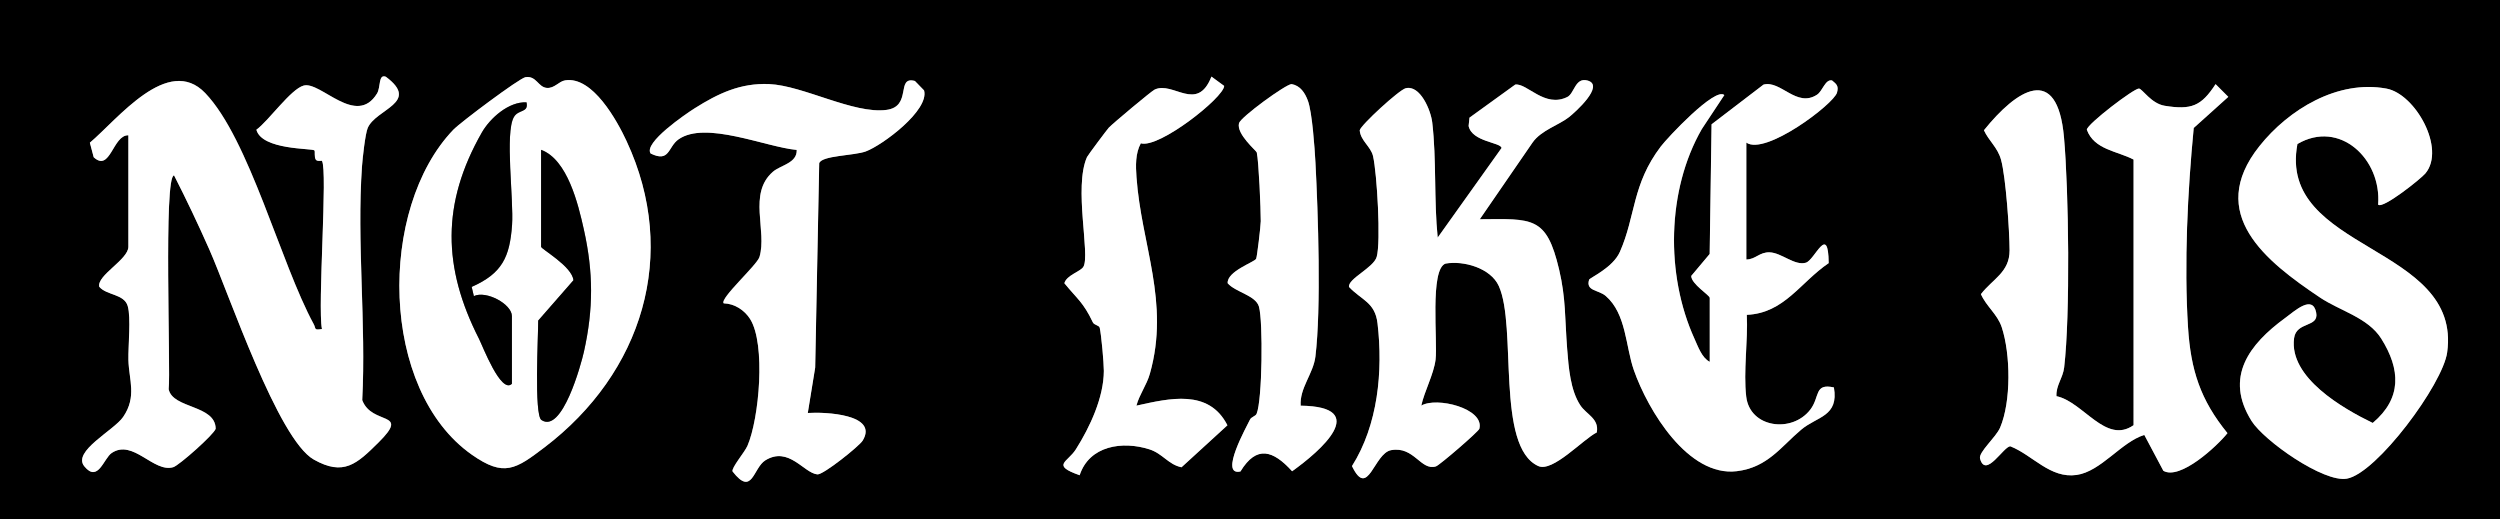 <?xml version="1.0" encoding="UTF-8"?>
<svg id="Layer_1" xmlns="http://www.w3.org/2000/svg" version="1.1" viewBox="0 0 684 142">
  <rect x="0" y="0" width="684" height="142" fill="#808080" stroke="none"/>
  <!-- Generator: Adobe Illustrator 29.1.0, SVG Export Plug-In . SVG Version: 2.1.0 Build 142)  -->
  <defs>
    <style>
      .st0 {
        fill: #fff;
      }
    </style>
  </defs>
  <path d="M688.62,0v142H-11.83V0h700.45ZM88.1,44c1.62,2.53-1.23,39.74,0,46-2.28.4-1.6-.11-2.23-1.28-9.12-16.75-17.62-50.62-29.7-63.26-10.19-10.67-24.02,7.22-31.57,13.57l1.05,3.97c4.58,4.23,5.22-6.13,9.49-6v30.5c0,3.5-8.67,7.82-7.97,10.94,1.97,2.38,6.79,1.94,7.78,5.25s.12,10.87.2,14.79c.12,5.38,2.37,10.01-1.44,15.58-2.53,3.7-13.97,9.39-10.63,13.5,3.75,4.62,5.3-2.17,7.5-3.64,5.84-3.91,11.45,5.49,16.83,3.89,1.61-.48,11.22-9.03,11.61-10.52-.05-6.58-11.81-5.45-12.86-10.83.6-4.9-1.45-58.39,1.48-58.49,3.4,6.66,6.64,13.48,9.67,20.33,5.36,12.1,18.73,51.88,28.56,57.42,8.17,4.61,11.78,1.2,17.75-4.72,8.79-8.74-1.86-4.48-4.5-11.54,1.1-20.89-1.53-43.32-.06-64.02.16-2.23.87-8.83,1.56-10.44,2.22-5.23,14.48-6.93,4.97-14.01-2.1-.84-1.37,2.86-2.41,4.56-5.7,9.32-15.48-3.43-20.09-2.15-3.53.98-9.56,9.63-12.93,12.08,1.51,5.6,15.25,5.04,15.87,5.65.26.26-.11,1.72.39,2.53.35.56,1.66.25,1.7.32ZM171.44,38.63c-2.6-5.59-9.3-17.83-16.81-16.64-1.73.27-2.94,2.26-5.03,2.07-2.38-.21-2.84-3.39-5.81-2.94-1.68.25-17.86,12.41-19.74,14.36-20.73,21.59-20.22,71.24,5.08,88.96,8.77,6.14,11.93,3.99,19.83-2.02,26.8-20.38,36.9-52.81,22.48-83.78ZM312.13,39.2c4.98,1.5,22.78-12.58,22.81-15.7l-3.48-2.55c-3.91,9.99-10.47,1.18-15.53,3.55-.91.43-11.4,9.22-12.56,10.43-.47.49-5.75,7.58-5.96,8.04-3.69,8.29.94,26.82-.99,30.02-.79,1.32-4.59,2.27-5.2,4.49,3.57,4.38,5.15,5.16,7.8,10.72.36.76,1.73.77,1.88,1.49.44,2.03,1.12,9.53,1.12,11.79-.02,7.22-3.78,15.32-7.65,21.44-2.28,3.6-6.87,4.3,1.03,7.1,2.64-8.09,11.7-9.45,19.08-7.09,3.66,1.17,5.19,4.18,8.79,4.91l12.56-11.49c-5.1-10.03-15.92-7.35-24.9-5.37.82-3.09,2.8-5.59,3.7-8.79,5.49-19.54-2.36-35.16-3.68-53.72-.22-3.1-.33-6.5,1.19-9.28ZM220.99,113l2.03-12.46,1.1-55.9c.7-2.13,9.51-2.03,12.76-3.23,4.54-1.68,17.43-11.25,15.93-16.69l-2.51-2.58c-5.31-1.42-.65,6.99-7.8,7.92-8.98,1.16-22.76-6.66-32.06-7.07-7.88-.34-13.97,2.58-20.35,6.6-2.4,1.51-14.15,9.5-12.08,12.4,5.25,2.56,4.69-1.8,7.61-3.87,7.35-5.19,23.82,2.1,32.35,2.89.12,3.64-4.37,4.12-6.51,5.97-6.91,5.99-1.53,16.17-3.68,23.31-.67,2.24-10.97,11.4-9.79,12.69,2.92.07,5.67,1.83,7.22,4.28,4.34,6.85,2.49,27.31-.73,34.72-.75,1.72-4.46,6.06-4.06,7,5.45,7.01,5.58-.99,8.98-3.06,6.41-3.91,10.48,3.48,14.22,3.86,1.6.16,11.47-7.74,12.39-9.24,4.41-7.21-10.23-7.89-15.04-7.56ZM404.85,59.99l14.46-21.02c2.35-3.36,7.25-4.79,10.01-6.98,1.39-1.1,9.98-8.65,4.99-9.99-3.35-.9-3.57,3.55-5.47,4.5-6.21,3.11-11.04-3.84-14.27-3.38l-12.52,9.05-.24,2.28c.93,4.38,8.91,4.47,9.01,6.03l-17.47,24.5c-1.05-10.23-.3-21.27-1.49-31.5-.39-3.37-3.31-10.31-7.25-9.36-1.82.44-12.32,10.1-12.59,11.5.2,2.82,3.03,4.44,3.64,7.06,1.1,4.67,2.19,23.55,1,27.59-.88,3-7.92,5.97-7.57,8.22,3.47,3.66,7.12,4.17,7.8,9.96,1.54,13.1.11,27.84-6.99,39.05,4.42,9.2,5.97-3.5,10.71-4.36,6.31-1.16,8.11,5.76,12.27,4.44.99-.31,11.67-9.53,11.87-10.29,1.45-5.56-11.76-8.82-15.89-6.33.87-3.98,3.41-8.58,3.91-12.58.61-4.91-1.64-24.78,2.72-26.28,4.93-.88,12.35,1.21,14.58,6.13,5.04,11.1-.89,43.97,10.8,49.26,3.95,1.79,12.19-7.29,16.01-9.2.7-3.78-2.84-4.9-4.49-7.4-2.73-4.13-3.21-10.36-3.61-15.39-.66-8.45-.33-13.82-2.21-21.79-3.44-14.58-7.16-13.87-21.72-13.75ZM477.79,39c5.16,3.71,24-10.58,24.83-13.67.48-1.78-.07-2.28-1.36-3.32-1.85-.4-2.57,2.89-4.09,3.89-5.61,3.69-9.96-4.03-14.66-2.75l-14.21,10.86-.52,35.48-5.04,6c-.02,2.23,5.06,5.28,5.06,6.01v17.5c-2.16-1.09-3.22-4.22-4.18-6.32-7.93-17.44-7.59-40.66,2-57.35l6.17-9.32c-2.51-2.28-15.59,11.7-17.39,14.08-7.88,10.39-6.84,18.97-11.18,28.81-1.94,4.39-8.26,7.08-8.43,7.64-.96,3.14,2.57,2.72,4.56,4.44,5.64,4.88,5.41,13.8,7.69,20.3,3.86,11,14.84,29.26,28.16,27.64,8.44-1.02,12.11-6.72,17.62-11.36,4.35-3.66,10.33-3.57,8.95-11.56-5.46-1.2-3.77,2.55-6.44,6.05-4.99,6.53-16.54,5.05-17.55-3.53-.81-6.87.51-15.32.16-22.38,10.26-.46,14.6-8.87,22.4-14.15-.09-11.03-3.79-.82-6.25-.11-3.06.89-6.63-2.72-9.89-2.84-2.81-.1-3.87,1.95-6.39,1.96v-32ZM355.88,111c-.35-4.86,3.45-8.73,4.03-13.47,1.61-13.17.74-39.19.01-53.07-.21-3.93-.89-13.76-2.07-16.93-.79-2.12-2.06-4.1-4.45-4.54-1.56,0-13.99,9.06-14.4,10.72-.73,2.98,4.77,7.52,4.87,7.99.54,2.42,1.11,15.5,1.09,18.81,0,1.23-1.02,9.84-1.27,10.29-.51.92-8.01,3.42-7.79,6.67,2.11,2.47,7.69,3.3,8.57,6.43,1.14,4.07.92,25.58-.65,29.3-.28.67-1.47.85-1.81,1.59-.75,1.62-8.6,15.52-2.61,14.19,4.42-7.27,8.92-5.81,14.14-.06,7.75-5.53,21.69-17.66,2.36-17.94ZM591.89,128.8c4.56,2.68,14.71-6.72,17.55-10.29-7.42-9.1-10.05-17.27-10.79-28.97-1.1-17.38-.12-37.26,1.56-54.53l9.46-8.51-3.48-3.48c-3.91,6-6.6,7.11-13.93,5.92-3.68-.6-6.1-4.63-7.03-4.71-1.32-.11-14.14,9.67-14.27,11.25,2,5.5,8.32,5.82,12.8,8.18v72.67c-7.62,5.34-13.73-6.38-21.11-7.94-.15-2.96,1.76-4.95,2.11-7.86,1.69-14.25,1.27-48.37-.05-63.01-1.83-20.34-12.98-12.96-21.9-1.88,1.36,2.98,3.75,4.67,4.69,8.1,1.31,4.79,2.32,19.45,2.33,24.76.01,6.02-4.64,7.81-7.84,11.98,1.47,3.34,4.53,5.5,5.7,9.07,2.42,7.34,2.6,20.28-.45,27.44-1.15,2.7-5.96,6.73-5.49,8.49,1.53,5.62,6.55-3.55,8.32-3.36,6.15,2.46,10.86,8.85,18.08,7.83,6.71-.95,12.26-9.04,18.54-10.95l5.21,9.8ZM650.66,56c1.28,1.22,11.67-7.06,12.92-8.56,5.63-6.75-2.74-21.74-10.67-23.2-13.33-2.46-26.74,5.69-34.75,15.75-14.75,18.54,1.8,31.52,16.59,41.42,5.41,3.62,13.13,5.48,16.75,11.24,5.27,8.38,5.7,16.32-2.34,23.07-8.14-3.95-22.93-12.41-21.52-23.17.61-4.69,6.87-2.84,6.05-7.03-.97-4.99-5.87-.42-8.51,1.5-9.83,7.19-16.66,16.19-9.18,28.14,3.41,5.45,19.72,16.93,26.08,15.8,8.18-1.45,26.25-25.84,27.45-34.55,4.09-29.62-46.53-27.53-40.97-57.01,11.56-6.77,23.08,4.1,22.08,16.6Z"/>
  <path class="st0" d="M88.1,44c-.05-.07-1.35.24-1.7-.32-.51-.8-.13-2.27-.39-2.53-.62-.61-14.36-.06-15.87-5.65,3.37-2.45,9.39-11.1,12.93-12.08,4.62-1.28,14.39,11.48,20.09,2.15,1.04-1.71.31-5.4,2.41-4.56,9.51,7.08-2.75,8.77-4.97,14.01-.68,1.61-1.4,8.22-1.56,10.44-1.47,20.7,1.16,43.13.06,64.02,2.63,7.06,13.29,2.81,4.5,11.54-5.97,5.93-9.58,9.33-17.75,4.72-9.82-5.54-23.2-45.32-28.56-57.42-3.03-6.85-6.27-13.68-9.67-20.33-2.93.1-.87,53.58-1.48,58.49,1.05,5.38,12.81,4.24,12.86,10.83-.39,1.49-10,10.04-11.61,10.52-5.38,1.6-10.99-7.8-16.83-3.89-2.2,1.47-3.75,8.25-7.5,3.64-3.33-4.11,8.1-9.8,10.63-13.5,3.81-5.56,1.56-10.19,1.44-15.58-.09-3.93.74-11.64-.2-14.79-.99-3.32-5.8-2.88-7.78-5.25-.7-3.12,7.97-7.44,7.97-10.94v-30.5c-4.28-.13-4.92,10.23-9.49,6l-1.05-3.97c7.55-6.35,21.37-24.24,31.57-13.57,12.08,12.64,20.58,46.51,29.7,63.26.64,1.17-.05,1.68,2.23,1.28-1.23-6.26,1.62-43.47,0-46Z"/>
  <path class="st0" d="M171.44,38.63c14.43,30.97,4.32,63.41-22.48,83.78-7.91,6.01-11.07,8.16-19.83,2.02-25.3-17.71-25.81-67.37-5.08-88.96,1.87-1.95,18.06-14.1,19.74-14.36,2.97-.45,3.44,2.74,5.81,2.94,2.08.18,3.29-1.8,5.03-2.07,7.52-1.19,14.21,11.05,16.81,16.64ZM140.06,105v-18.5c0-3.28-7.03-7.09-10.41-5.48l-.6-2.52c8.33-3.67,10.43-8.15,11.05-16.96.49-6.84-2.01-25.17.5-29.51,1.26-2.18,4.09-1.1,3.45-4.02-4.84-.26-9.97,4.31-12.23,8.27-11.06,19.39-10.71,36.91-.76,56.44.96,1.88,6.02,15.21,9,12.29ZM148.05,41v26.5c0,.64,8.51,5.36,8.85,9.17l-9.64,11.03c.03,3.97-1.16,25.82.88,27.2,5.66,3.84,10.86-15.26,11.63-18.68,2.62-11.74,2.59-21.73-.02-33.43-1.55-6.97-4.48-19.15-11.69-21.8Z"/>
  <path class="st0" d="M591.89,128.8l-5.21-9.8c-6.28,1.92-11.83,10-18.54,10.95-7.22,1.02-11.93-5.37-18.08-7.83-1.77-.19-6.79,8.97-8.32,3.36-.48-1.76,4.33-5.79,5.49-8.49,3.05-7.16,2.86-20.11.45-27.44-1.17-3.56-4.24-5.72-5.7-9.07,3.21-4.17,7.85-5.97,7.84-11.98-.01-5.31-1.02-19.97-2.33-24.76-.94-3.43-3.32-5.12-4.69-8.1,8.92-11.08,20.07-18.47,21.9,1.88,1.32,14.65,1.73,48.76.05,63.01-.34,2.91-2.26,4.9-2.11,7.86,7.37,1.56,13.48,13.28,21.1,7.94V43.66c-4.47-2.36-10.79-2.68-12.79-8.18.13-1.58,12.95-11.35,14.27-11.25.93.08,3.35,4.11,7.03,4.71,7.34,1.19,10.03.08,13.93-5.92l3.48,3.48-9.46,8.51c-1.67,17.27-2.66,37.15-1.56,54.53.74,11.7,3.38,19.87,10.79,28.97-2.84,3.56-12.99,12.97-17.55,10.29Z"/>
  <path class="st0" d="M404.85,59.99c14.57-.12,18.28-.82,21.72,13.75,1.88,7.97,1.55,13.35,2.21,21.79.39,5.03.87,11.26,3.61,15.39,1.65,2.5,5.19,3.62,4.49,7.4-3.82,1.91-12.06,10.99-16.01,9.2-11.68-5.29-5.76-38.16-10.8-49.26-2.23-4.93-9.65-7.01-14.58-6.13-4.36,1.5-2.11,21.38-2.72,26.28-.5,4-3.04,8.6-3.91,12.58,4.13-2.5,17.34.76,15.89,6.33-.2.76-10.88,9.97-11.87,10.29-4.16,1.32-5.96-5.6-12.27-4.44-4.74.87-6.29,13.56-10.71,4.36,7.1-11.21,8.53-25.95,6.99-39.05-.68-5.79-4.33-6.3-7.8-9.96-.35-2.26,6.69-5.22,7.57-8.22,1.18-4.03.09-22.91-1-27.59-.61-2.62-3.44-4.24-3.64-7.06.27-1.4,10.77-11.06,12.59-11.5,3.94-.96,6.85,5.98,7.25,9.36,1.2,10.22.44,21.26,1.49,31.5l17.47-24.5c-.1-1.56-8.08-1.65-9.01-6.03l.24-2.28,12.52-9.05c3.23-.46,8.06,6.49,14.27,3.38,1.9-.95,2.12-5.4,5.47-4.5,4.99,1.34-3.6,8.89-4.99,9.99-2.76,2.2-7.66,3.62-10.01,6.98l-14.46,21.02Z"/>
  <path class="st0" d="M650.66,56c1-12.49-10.52-23.37-22.08-16.6-5.57,29.48,45.06,27.39,40.97,57.01-1.2,8.71-19.27,33.11-27.45,34.55-6.36,1.13-22.67-10.35-26.08-15.8-7.48-11.95-.66-20.95,9.18-28.14,2.63-1.93,7.53-6.5,8.51-1.5.82,4.19-5.44,2.34-6.05,7.03-1.41,10.76,13.38,19.22,21.52,23.17,8.04-6.75,7.61-14.69,2.34-23.07-3.62-5.76-11.34-7.61-16.75-11.24-14.79-9.9-31.34-22.89-16.59-41.42,8.01-10.06,21.42-18.21,34.75-15.75,7.93,1.46,16.29,16.46,10.67,23.2-1.25,1.5-11.64,9.78-12.92,8.56Z"/>
  <path class="st0" d="M477.79,39v32c2.52,0,3.59-2.07,6.39-1.96,3.26.12,6.83,3.73,9.89,2.84,2.46-.71,6.16-10.92,6.25.11-7.79,5.29-12.14,13.7-22.4,14.15.35,7.06-.97,15.5-.16,22.38,1.01,8.58,12.56,10.06,17.55,3.53,2.67-3.5.99-7.25,6.44-6.05,1.38,7.99-4.6,7.9-8.95,11.56-5.51,4.64-9.18,10.33-17.62,11.36-13.32,1.61-24.3-16.65-28.16-27.64-2.28-6.5-2.06-15.43-7.69-20.3-1.99-1.72-5.52-1.3-4.56-4.44.17-.55,6.49-3.24,8.43-7.64,4.34-9.84,3.3-18.41,11.18-28.81,1.8-2.38,14.88-16.36,17.39-14.08l-6.17,9.32c-9.59,16.69-9.93,39.91-2,57.35.96,2.1,2.02,5.23,4.18,6.32v-17.5c0-.74-5.07-3.79-5.06-6.01l5.04-6,.52-35.48,14.21-10.86c4.7-1.28,9.05,6.44,14.66,2.75,1.52-1,2.23-4.28,4.09-3.89,1.29,1.05,1.84,1.54,1.36,3.32-.83,3.1-19.67,17.38-24.83,13.67Z"/>
  <path class="st0" d="M220.99,113c4.81-.33,19.45.35,15.04,7.56-.92,1.5-10.78,9.4-12.39,9.24-3.74-.38-7.81-7.78-14.22-3.86-3.4,2.08-3.54,10.07-8.98,3.06-.41-.94,3.31-5.28,4.06-7,3.22-7.42,5.07-27.87.73-34.72-1.55-2.45-4.3-4.22-7.22-4.28-1.17-1.29,9.12-10.45,9.79-12.69,2.15-7.15-3.23-17.32,3.68-23.31,2.14-1.85,6.63-2.33,6.51-5.97-8.53-.79-24.99-8.08-32.35-2.89-2.93,2.07-2.36,6.43-7.61,3.87-2.07-2.91,9.67-10.89,12.08-12.4,6.39-4.02,12.47-6.94,20.35-6.6,9.3.41,23.08,8.23,32.06,7.07,7.15-.93,2.49-9.34,7.8-7.92l2.51,2.58c1.49,5.44-11.39,15-15.93,16.69-3.24,1.2-12.06,1.1-12.76,3.23l-1.1,55.9-2.03,12.46Z"/>
  <path class="st0" d="M312.13,39.2c-1.52,2.78-1.41,6.19-1.19,9.28,1.33,18.56,9.18,34.18,3.68,53.72-.9,3.2-2.88,5.71-3.7,8.79,8.98-1.98,19.8-4.66,24.9,5.37l-12.56,11.49c-3.6-.73-5.13-3.74-8.79-4.91-7.38-2.36-16.44-1.01-19.08,7.09-7.89-2.79-3.3-3.5-1.03-7.1,3.87-6.12,7.63-14.22,7.65-21.44,0-2.27-.68-9.76-1.12-11.79-.15-.71-1.52-.73-1.88-1.49-2.65-5.56-4.23-6.34-7.8-10.72.61-2.22,4.41-3.18,5.2-4.49,1.93-3.2-2.7-21.73.99-30.02.2-.46,5.49-7.54,5.96-8.04,1.17-1.22,11.65-10.01,12.56-10.43,5.06-2.38,11.61,6.43,15.53-3.55l3.48,2.55c-.03,3.12-17.83,17.2-22.81,15.7Z"/>
  <path class="st0" d="M355.88,111c19.33.28,5.39,12.41-2.36,17.94-5.22-5.74-9.72-7.2-14.14.06-5.99,1.33,1.86-12.57,2.61-14.19.35-.75,1.53-.92,1.81-1.59,1.57-3.73,1.79-25.23.65-29.3-.88-3.13-6.46-3.96-8.57-6.43-.22-3.25,7.28-5.75,7.79-6.67.25-.45,1.27-9.06,1.27-10.29.02-3.31-.55-16.39-1.09-18.81-.1-.47-5.61-5.01-4.87-7.99.41-1.66,12.84-10.71,14.4-10.72,2.39.43,3.66,2.41,4.45,4.54,1.18,3.17,1.86,13,2.07,16.93.73,13.88,1.59,39.9-.01,53.07-.58,4.74-4.37,8.61-4.03,13.47Z"/>
  <path d="M140.06,105c-2.98,2.92-8.04-10.41-9-12.29-9.95-19.52-10.3-37.04.76-56.44,2.26-3.96,7.39-8.53,12.23-8.27.64,2.93-2.19,1.84-3.45,4.02-2.51,4.34-.01,22.67-.5,29.51-.63,8.81-2.72,13.28-11.05,16.96l.6,2.52c3.38-1.61,10.41,2.2,10.41,5.48v18.5Z"/>
  <path d="M148.05,41c7.21,2.65,10.14,14.82,11.69,21.8,2.61,11.7,2.64,21.69.02,33.43-.76,3.42-5.96,22.52-11.63,18.68-2.04-1.38-.86-23.24-.88-27.2l9.64-11.03c-.34-3.82-8.85-8.53-8.85-9.17v-26.5Z"/>
</svg>